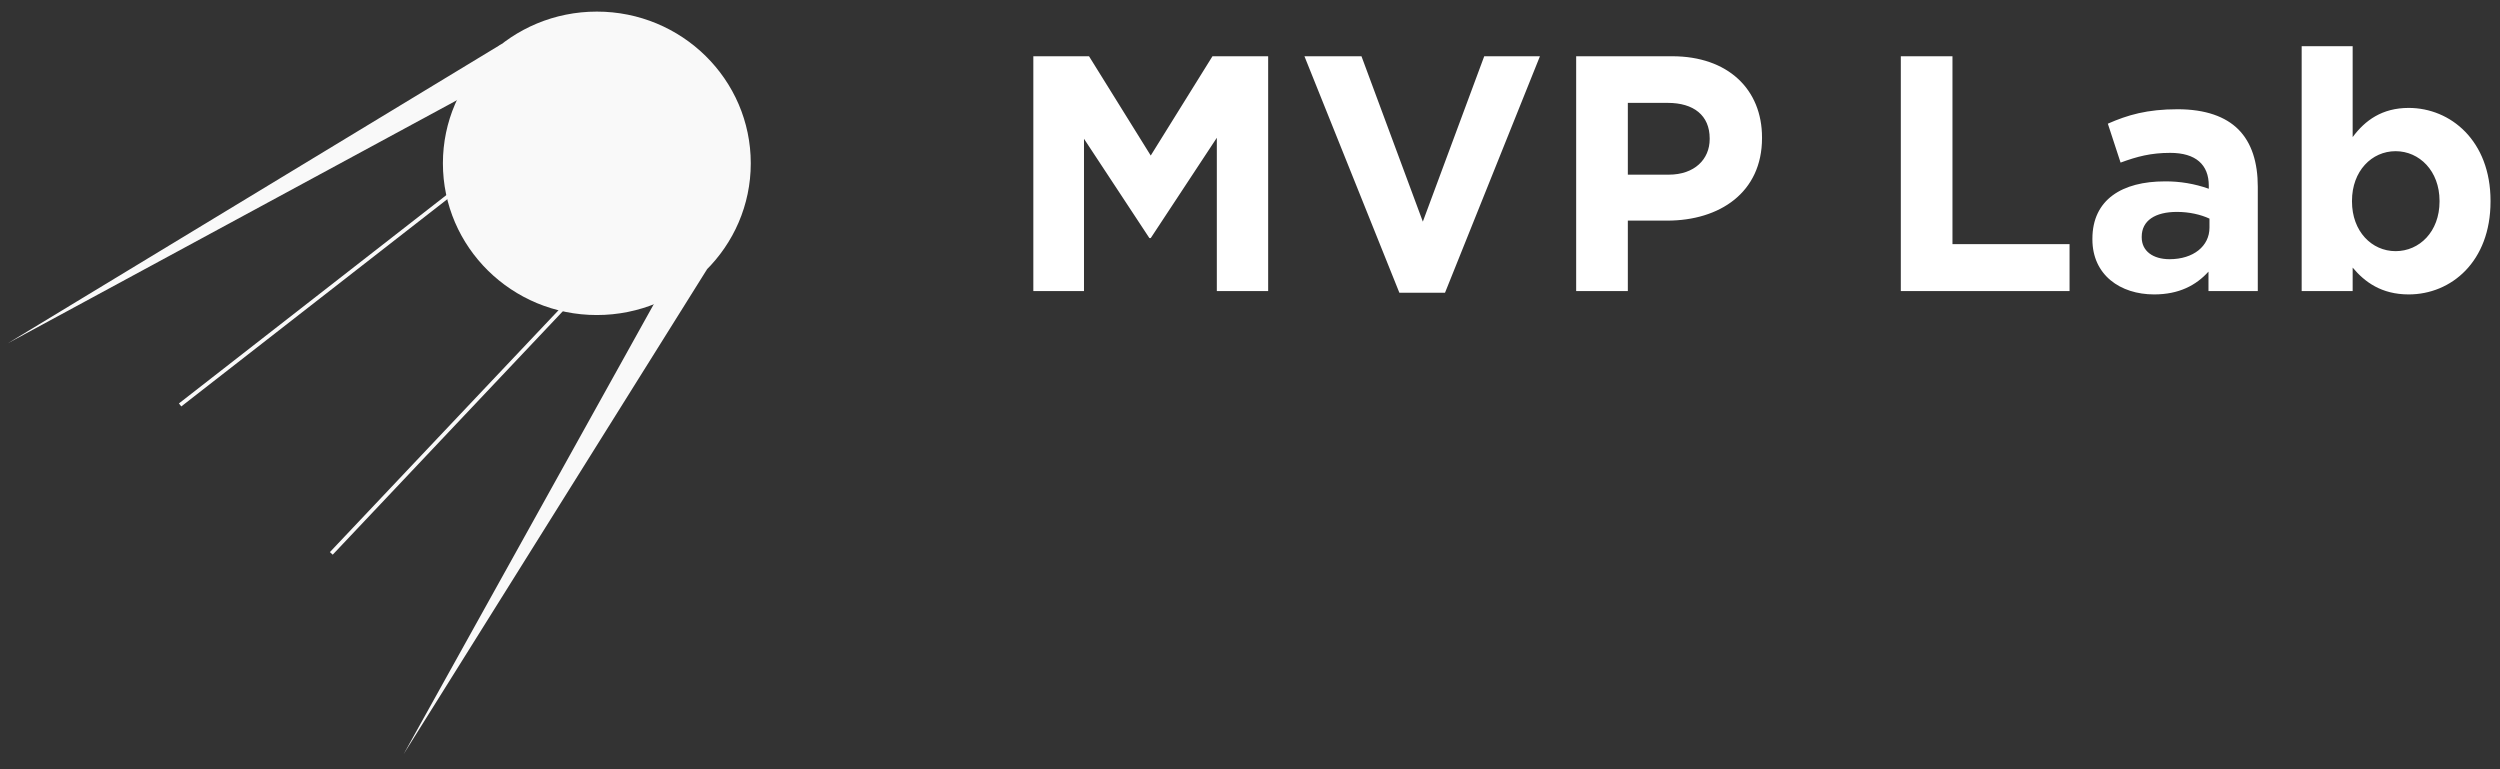 <?xml version="1.0" encoding="UTF-8"?> <svg xmlns="http://www.w3.org/2000/svg" width="156" height="48" viewBox="0 0 156 48" fill="none"><rect x="0" y="0" width="156" height="48" fill="#333333" stroke="none"/> <path d="M64.48 18.163H67.641V8.66L71.722 14.856H71.806L75.93 8.597V18.163H79.133V3.51H75.658L71.806 9.706L67.955 3.51H64.48V18.163ZM87.321 18.268H90.168L96.092 3.51H92.616L88.785 13.83L84.956 3.51H81.397L87.321 18.268ZM98.353 18.163H101.577V13.767H104.026C107.312 13.767 109.95 12.009 109.95 8.618V8.576C109.95 5.582 107.835 3.51 104.34 3.51H98.353V18.163ZM101.577 10.899V6.42H104.068C105.679 6.42 106.684 7.194 106.684 8.639V8.68C106.684 9.936 105.742 10.899 104.13 10.899H101.577ZM118.611 18.163H129.14V15.232H121.834V3.51H118.611V18.163ZM134.417 18.372C135.966 18.372 137.034 17.807 137.809 16.949V18.163H140.886V11.653C140.886 10.146 140.509 8.911 139.672 8.073C138.876 7.278 137.62 6.817 135.883 6.817C133.978 6.817 132.764 7.173 131.529 7.718L132.324 10.146C133.35 9.769 134.208 9.539 135.422 9.539C137.013 9.539 137.829 10.271 137.829 11.59V11.778C136.949 11.466 136.021 11.31 135.087 11.318C132.429 11.318 130.566 12.448 130.566 14.898V14.939C130.566 17.158 132.303 18.372 134.417 18.372ZM135.38 16.174C134.355 16.174 133.643 15.672 133.643 14.814V14.772C133.643 13.767 134.48 13.223 135.841 13.223C136.615 13.223 137.327 13.39 137.871 13.642V14.207C137.871 15.358 136.867 16.174 135.38 16.174ZM150.301 18.372C152.96 18.372 155.409 16.321 155.409 12.574V12.532C155.409 8.785 152.918 6.734 150.301 6.734C148.648 6.734 147.58 7.508 146.806 8.555V2.882H143.624V18.163H146.806V16.698C147.559 17.598 148.606 18.372 150.301 18.372ZM149.485 15.672C147.999 15.672 146.764 14.437 146.764 12.574V12.532C146.764 10.669 147.999 9.434 149.485 9.434C150.971 9.434 152.227 10.669 152.227 12.532V12.574C152.227 14.458 150.971 15.672 149.485 15.672Z" fill="white"></path> <path d="M37.242 19.658C42.548 19.658 46.848 15.419 46.848 10.191C46.848 4.963 42.548 0.724 37.242 0.724C31.937 0.724 27.637 4.963 27.637 10.191C27.637 15.419 31.937 19.658 37.242 19.658Z" fill="#F9F9F9"></path> <path d="M25.187 47.058L44.127 16.789L41.139 18.364L25.187 47.058ZM29.603 5.663L0.488 21.421L31.341 2.722L29.602 5.663H29.603ZM29.532 10.866L11.164 25.175L11.313 25.361L29.681 11.052L29.532 10.866ZM35.516 18.655L20.586 34.451L20.761 34.612L35.692 18.817L35.516 18.656V18.655Z" fill="#F9F9F9"></path> </svg> 
